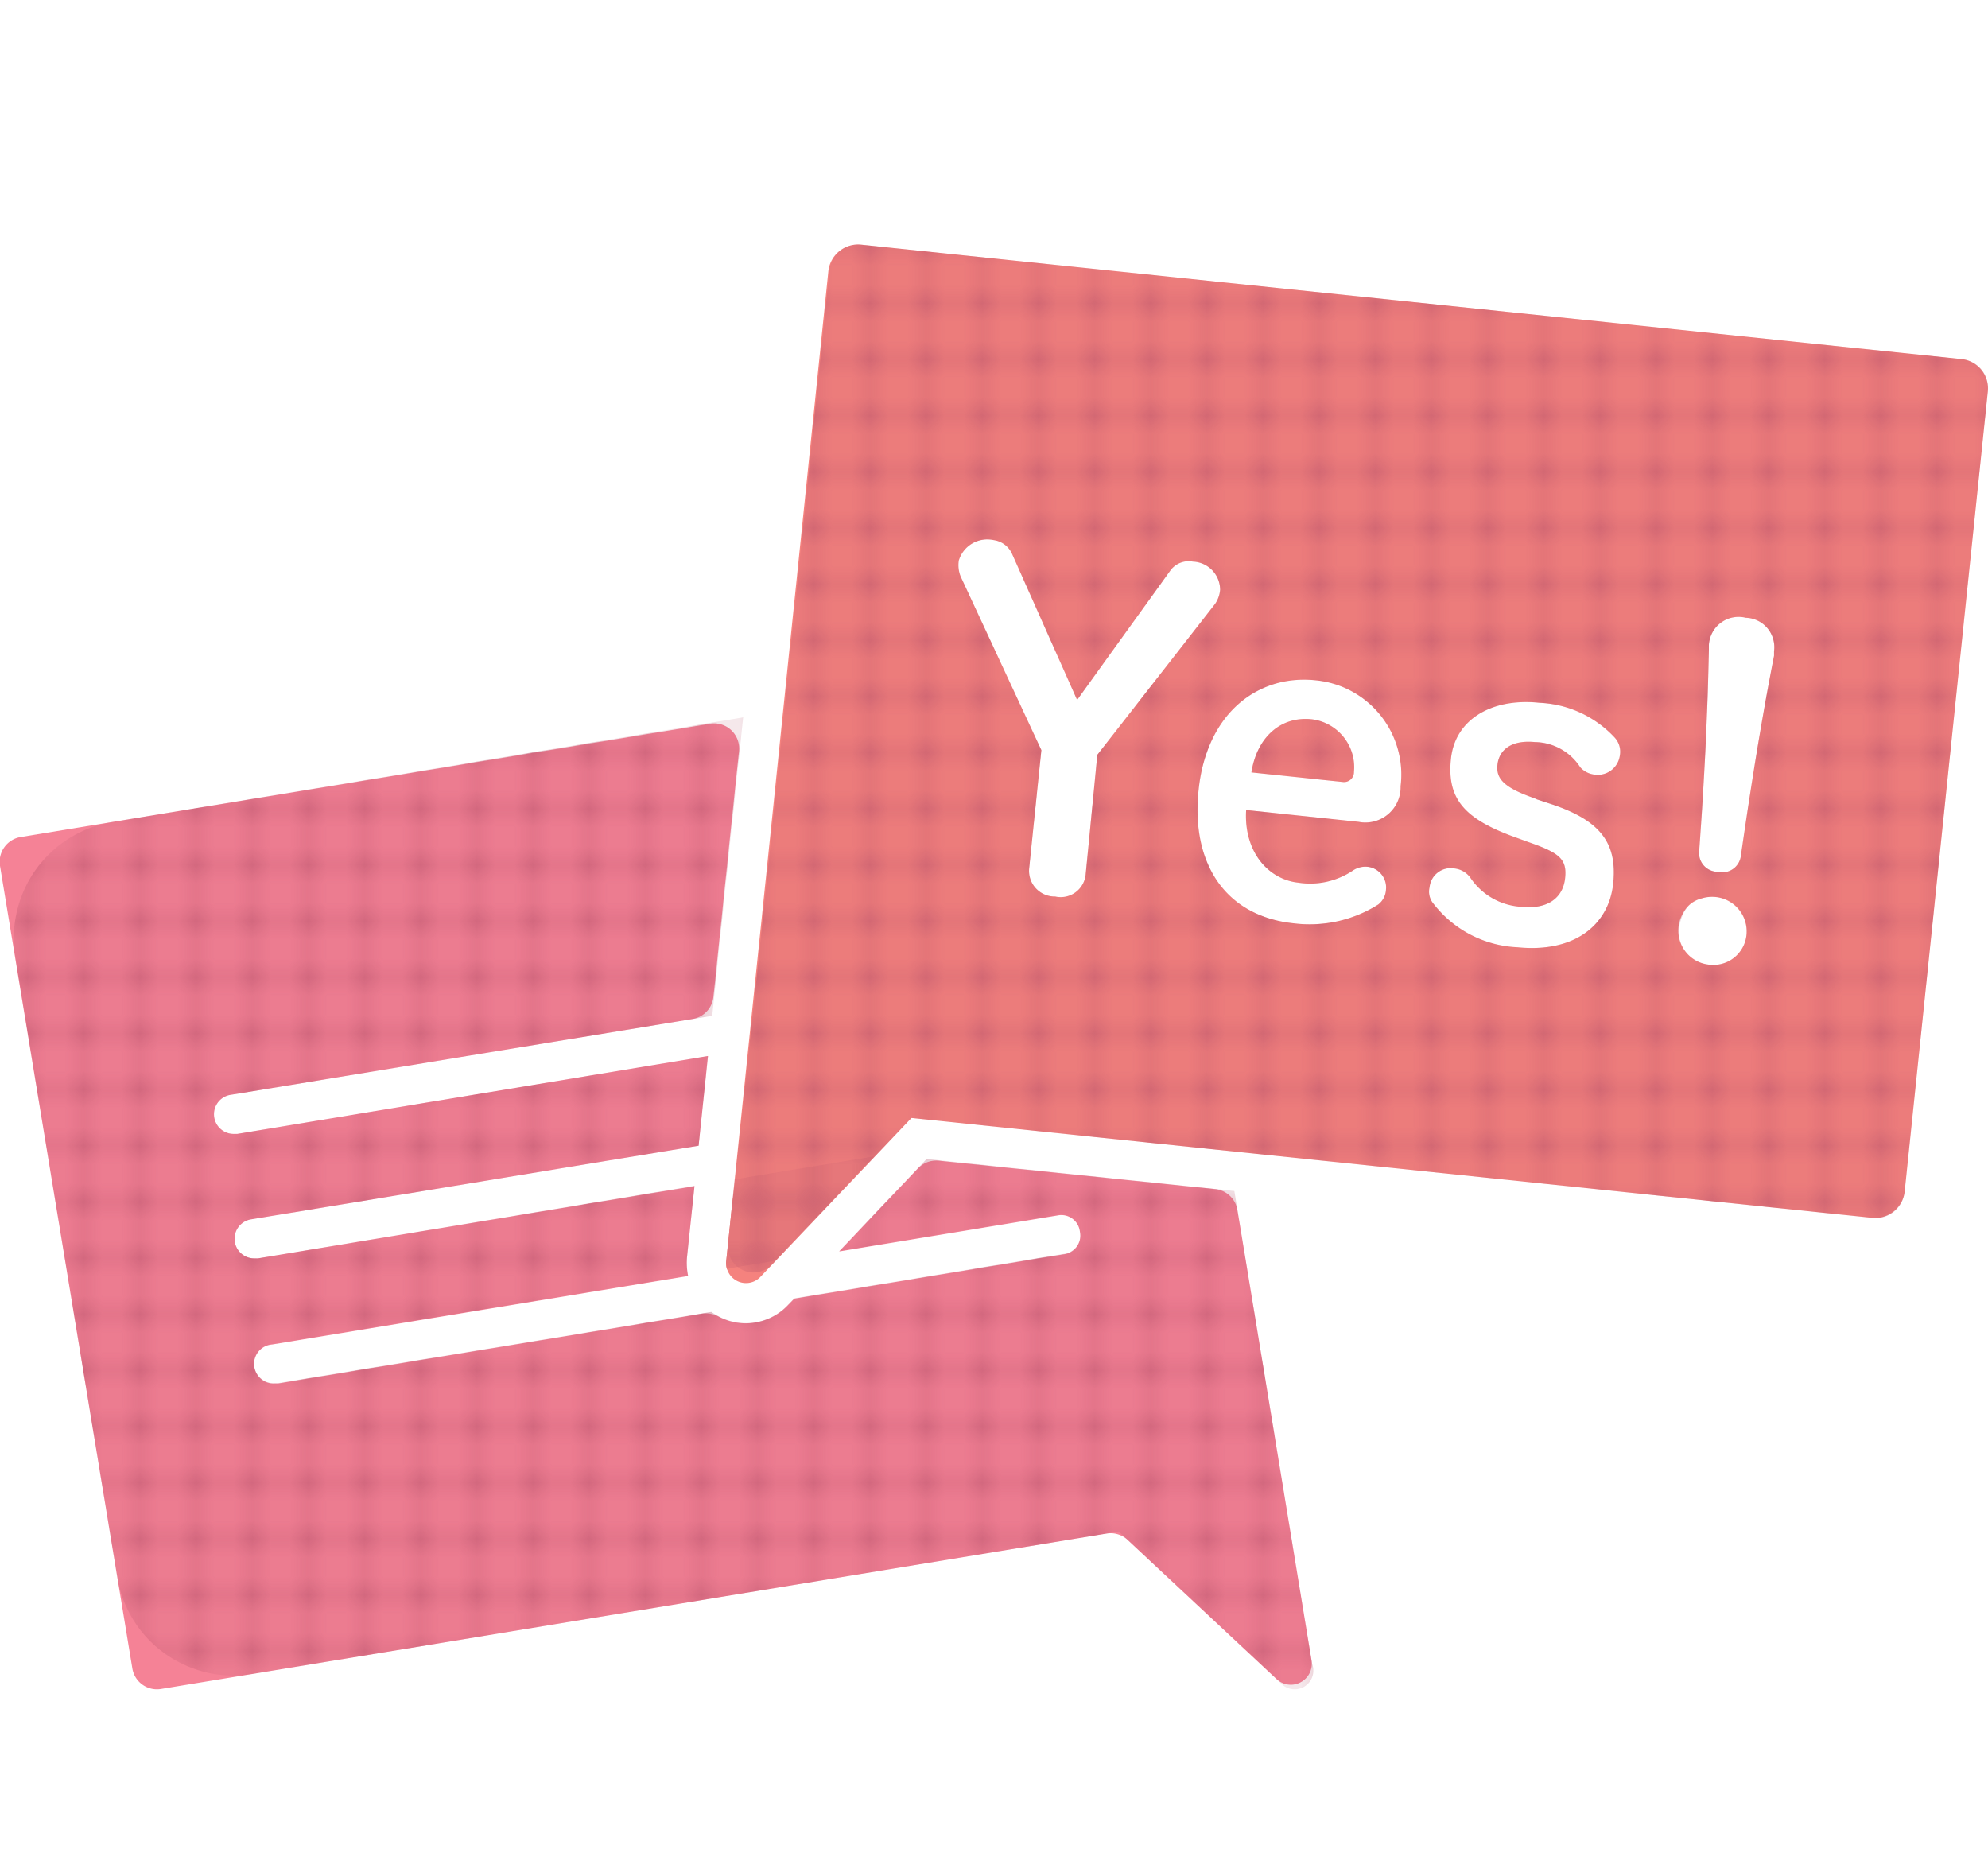 <svg id="レイヤー_1" data-name="レイヤー 1" xmlns="http://www.w3.org/2000/svg" xmlns:xlink="http://www.w3.org/1999/xlink" viewBox="0 0 106.2 100"><defs><style>.cls-1,.cls-2{fill:none;}.cls-2{stroke:#b5516a;stroke-width:2px;stroke-dasharray:2 1;}.cls-3{fill:#f58296;}.cls-4{fill:#f5827e;}.cls-5{opacity:0.53;}.cls-6{fill:url(#USGS_7_ぶどう園_8);}</style><pattern id="USGS_7_ぶどう園_8" data-name="USGS 7 ぶどう園 8" width="72" height="72" patternTransform="translate(-9.03 -144.3)" patternUnits="userSpaceOnUse" viewBox="0 0 72 72"><rect class="cls-1" width="72" height="72"/><line class="cls-2" x1="0.5" y1="70.5" x2="72.5" y2="70.5"/><line class="cls-2" x1="0.5" y1="67.5" x2="72.5" y2="67.5"/><line class="cls-2" x1="0.5" y1="64.5" x2="72.5" y2="64.5"/><line class="cls-2" x1="0.5" y1="61.5" x2="72.5" y2="61.5"/><line class="cls-2" x1="0.5" y1="58.5" x2="72.5" y2="58.5"/><line class="cls-2" x1="0.5" y1="55.5" x2="72.5" y2="55.5"/><line class="cls-2" x1="0.5" y1="52.5" x2="72.5" y2="52.5"/><line class="cls-2" x1="0.5" y1="49.5" x2="72.5" y2="49.5"/><line class="cls-2" x1="0.5" y1="46.5" x2="72.5" y2="46.5"/><line class="cls-2" x1="0.5" y1="43.5" x2="72.5" y2="43.5"/><line class="cls-2" x1="0.5" y1="40.5" x2="72.5" y2="40.5"/><line class="cls-2" x1="0.5" y1="37.5" x2="72.5" y2="37.5"/><line class="cls-2" x1="0.5" y1="34.5" x2="72.5" y2="34.5"/><line class="cls-2" x1="0.5" y1="31.5" x2="72.5" y2="31.5"/><line class="cls-2" x1="0.5" y1="28.5" x2="72.5" y2="28.5"/><line class="cls-2" x1="0.5" y1="25.5" x2="72.5" y2="25.5"/><line class="cls-2" x1="0.5" y1="22.5" x2="72.5" y2="22.5"/><line class="cls-2" x1="0.5" y1="19.5" x2="72.5" y2="19.5"/><line class="cls-2" x1="0.5" y1="16.5" x2="72.5" y2="16.5"/><line class="cls-2" x1="0.5" y1="13.5" x2="72.5" y2="13.5"/><line class="cls-2" x1="0.5" y1="10.5" x2="72.5" y2="10.5"/><line class="cls-2" x1="0.5" y1="7.5" x2="72.5" y2="7.5"/><line class="cls-2" x1="0.5" y1="4.5" x2="72.5" y2="4.5"/><line class="cls-2" x1="0.5" y1="1.5" x2="72.5" y2="1.5"/><line class="cls-2" x1="-71.5" y1="70.5" x2="0.5" y2="70.5"/><line class="cls-2" x1="-71.5" y1="67.5" x2="0.5" y2="67.5"/><line class="cls-2" x1="-71.5" y1="64.5" x2="0.5" y2="64.5"/><line class="cls-2" x1="-71.5" y1="61.5" x2="0.5" y2="61.5"/><line class="cls-2" x1="-71.5" y1="58.5" x2="0.5" y2="58.5"/><line class="cls-2" x1="-71.5" y1="55.5" x2="0.5" y2="55.5"/><line class="cls-2" x1="-71.5" y1="52.5" x2="0.5" y2="52.5"/><line class="cls-2" x1="-71.5" y1="49.5" x2="0.5" y2="49.5"/><line class="cls-2" x1="-71.5" y1="46.5" x2="0.5" y2="46.5"/><line class="cls-2" x1="-71.5" y1="43.5" x2="0.5" y2="43.5"/><line class="cls-2" x1="-71.5" y1="40.5" x2="0.5" y2="40.5"/><line class="cls-2" x1="-71.5" y1="37.5" x2="0.5" y2="37.5"/><line class="cls-2" x1="-71.5" y1="34.5" x2="0.5" y2="34.5"/><line class="cls-2" x1="-71.5" y1="31.5" x2="0.5" y2="31.5"/><line class="cls-2" x1="-71.5" y1="28.5" x2="0.5" y2="28.5"/><line class="cls-2" x1="-71.5" y1="25.5" x2="0.5" y2="25.5"/><line class="cls-2" x1="-71.5" y1="22.5" x2="0.5" y2="22.5"/><line class="cls-2" x1="-71.5" y1="19.5" x2="0.5" y2="19.5"/><line class="cls-2" x1="-71.5" y1="16.5" x2="0.5" y2="16.5"/><line class="cls-2" x1="-71.5" y1="13.5" x2="0.5" y2="13.5"/><line class="cls-2" x1="-71.5" y1="10.5" x2="0.5" y2="10.5"/><line class="cls-2" x1="-71.5" y1="7.5" x2="0.5" y2="7.5"/><line class="cls-2" x1="-71.5" y1="4.5" x2="0.5" y2="4.5"/><line class="cls-2" x1="-71.5" y1="1.5" x2="0.5" y2="1.5"/></pattern></defs><rect class="cls-1" x="3.28" width="100" height="100"/><path class="cls-3" d="M67.67,74.14l-1.45-8.8-.12-.71a1.33,1.33,0,0,0-1.18-1.11L50.15,62a1.36,1.36,0,0,0-1.11.41l-4.21,4.44,11.65-1.92a1,1,0,0,1,1.21.87,1,1,0,0,1-.86,1.2l-14.4,2.37-.32.33a3.09,3.09,0,0,1-3.77.6,1.45,1.45,0,0,0-.87-.12l-22.6,3.72H14.7a1,1,0,0,1-.17-2.08l22.23-3.66a3.4,3.4,0,0,1-.06-1l.4-3.8L13.78,67.22l-.17,0a1.05,1.05,0,0,1-.17-2.09l23.88-3.93.5-4.79L12.68,60.57h-.17a1.05,1.05,0,0,1-.17-2.09L37,54.43a1.33,1.33,0,0,0,1.11-1.18l.1-.94.92-8.87.35-3.33A1.34,1.34,0,0,0,38,38.65L1.12,44.71A1.34,1.34,0,0,0,0,46.25L7.07,89.12a1.33,1.33,0,0,0,1.53,1.1l50.51-8.3a1.33,1.33,0,0,1,1.13.34l7.94,7.42a1.12,1.12,0,0,0,1.88-1Z"/><path class="cls-4" d="M40.44,62.84a1.58,1.58,0,0,0-1.32,1.4l-.33,3.17a1,1,0,0,0,.05.4l2-.33a1.63,1.63,0,0,0,.89-.48l1.69-1.78a1.58,1.58,0,0,0-1.4-2.65Z"/><path class="cls-4" d="M70.06,38.42c-1.68-.17-2.92,1-3.21,2.84l4.87.51a.53.53,0,0,0,.61-.54A2.58,2.58,0,0,0,70.06,38.42Z"/><path class="cls-4" d="M104.77,19.18,46,13.07a1.6,1.6,0,0,0-1.75,1.42l-3,29.16-.92,8.88L38.8,67.36a1.06,1.06,0,0,0,1.83.84l8.06-8.48L100,65.05a1.59,1.59,0,0,0,1.75-1.41l4.44-42.72A1.58,1.58,0,0,0,104.77,19.18ZM58,46.68a1.34,1.34,0,0,1-1.63,1.21,1.37,1.37,0,0,1-1.39-1.52l.65-6.3L51.32,30.8a1.62,1.62,0,0,1-.1-.86,1.59,1.59,0,0,1,1.86-1.09,1.27,1.27,0,0,1,1,.77l3.46,7.77,5-6.94A1.21,1.21,0,0,1,63.72,30a1.51,1.51,0,0,1,1.46,1.51,1.56,1.56,0,0,1-.27.75l-6.29,8.06ZM74.82,42a1.88,1.88,0,0,1-2.25,1.9l-6-.63c-.14,2.27,1.23,3.72,2.79,3.88a4.1,4.1,0,0,0,2.9-.64,1.2,1.2,0,0,1,.78-.21,1.11,1.11,0,0,1,1,1.22,1.07,1.07,0,0,1-.42.8,6.85,6.85,0,0,1-4.52,1c-3.47-.36-5.5-3-5.07-7.12.41-4,3.07-6.19,6.26-5.86A5.06,5.06,0,0,1,74.82,42Zm7.22.68.85.28c2.59.87,3.51,2.06,3.29,4.22-.24,2.32-2.18,3.72-5.11,3.42a6,6,0,0,1-4.48-2.31,1,1,0,0,1-.22-.9,1.13,1.13,0,0,1,1.31-1,1.2,1.2,0,0,1,.87.5,3.53,3.53,0,0,0,2.74,1.55c1.42.14,2.21-.5,2.32-1.53S83.29,45.56,81.7,45l-.77-.28c-2.78-1-3.63-2.1-3.42-4.18s2.14-3.27,4.73-3a5.85,5.85,0,0,1,4,1.84,1.12,1.12,0,0,1,.29,1,1.19,1.19,0,0,1-1.33,1,1.22,1.22,0,0,1-.78-.39A2.93,2.93,0,0,0,82,39.64c-1.32-.13-1.91.46-2,1.18S80.24,42.05,82,42.65ZM93.3,49.92a1.78,1.78,0,0,1-2,1.61,1.83,1.83,0,0,1-1.39-2.75,1.54,1.54,0,0,1,1-.79A1.85,1.85,0,0,1,93.3,49.92Zm1.47-15.13,0,.24C94.11,38.4,93.57,41.76,93,45.7a1,1,0,0,1-1.23.87,1,1,0,0,1-1-1.09c.29-4,.45-7.37.52-10.8l0-.24A1.59,1.59,0,0,1,93.26,33,1.57,1.57,0,0,1,94.77,34.79Z"/><g class="cls-5"><path class="cls-6" d="M67.67,74.14l-1.45-8.8-.28-1.72L49.5,61.91l-4.67,4.92,11.65-1.92a1,1,0,0,1,1.21.87,1,1,0,0,1-.86,1.2l-14.4,2.37-.32.33a3.07,3.07,0,0,1-2.27,1A3.27,3.27,0,0,1,38,70.08l-23.13,3.8H14.7a1,1,0,0,1-.17-2.08l22.23-3.66a3.4,3.4,0,0,1-.06-1l.4-3.8L13.78,67.22l-.17,0a1.05,1.05,0,0,1-.17-2.09l23.88-3.93.5-4.79L12.68,60.57h-.17a1.05,1.05,0,0,1-.17-2.09l25.71-4.22.2-2,.92-8.87.53-5.07L6,43.91A6.29,6.29,0,0,0,.82,51.13L6.26,84.24a6.29,6.29,0,0,0,7.22,5.18l46.28-7.61,8.58,8a1,1,0,0,0,1.75-.94Z"/><path class="cls-6" d="M39.24,63l-.45,4.37a1,1,0,0,0,.05.4l2.56-.42,5.29-5.58Z"/><path class="cls-6" d="M70.06,38.42c-1.68-.17-2.92,1-3.21,2.84l4.87.51a.53.53,0,0,0,.61-.54A2.58,2.58,0,0,0,70.06,38.42Z"/><path class="cls-6" d="M104.82,19.19,46,13.07a1.53,1.53,0,0,0-1.69,1.37l-3,29.21-.92,8.88L38.89,66.45a1.37,1.37,0,0,0,2.36,1.09l7.44-7.82,51.36,5.34a1.54,1.54,0,0,0,1.69-1.37l4.45-42.81A1.53,1.53,0,0,0,104.82,19.19ZM58,46.68a1.34,1.34,0,0,1-1.63,1.21,1.37,1.37,0,0,1-1.39-1.52l.65-6.3L51.32,30.8a1.62,1.62,0,0,1-.1-.86,1.59,1.59,0,0,1,1.86-1.09,1.27,1.27,0,0,1,1,.77l3.46,7.77,5-6.94A1.21,1.21,0,0,1,63.72,30a1.51,1.51,0,0,1,1.46,1.51,1.56,1.56,0,0,1-.27.75l-6.29,8.06ZM74.82,42a1.88,1.88,0,0,1-2.25,1.9l-6-.63c-.14,2.27,1.23,3.72,2.79,3.88a4.1,4.1,0,0,0,2.9-.64,1.2,1.2,0,0,1,.78-.21,1.11,1.11,0,0,1,1,1.22,1.07,1.07,0,0,1-.42.8,6.85,6.85,0,0,1-4.52,1c-3.47-.36-5.5-3-5.07-7.12.41-4,3.07-6.19,6.26-5.86A5.06,5.06,0,0,1,74.82,42Zm7.22.68.85.28c2.59.87,3.51,2.06,3.29,4.22-.24,2.32-2.18,3.72-5.11,3.42a6,6,0,0,1-4.48-2.31,1,1,0,0,1-.22-.9,1.13,1.13,0,0,1,1.31-1,1.2,1.2,0,0,1,.87.5,3.53,3.53,0,0,0,2.74,1.55c1.42.14,2.21-.5,2.32-1.53S83.29,45.56,81.7,45l-.77-.28c-2.78-1-3.63-2.1-3.42-4.18s2.14-3.27,4.73-3a5.85,5.85,0,0,1,4,1.84,1.12,1.12,0,0,1,.29,1,1.19,1.19,0,0,1-1.33,1,1.22,1.22,0,0,1-.78-.39A2.93,2.93,0,0,0,82,39.64c-1.32-.13-1.91.46-2,1.18S80.24,42.05,82,42.65ZM93.3,49.92a1.78,1.78,0,0,1-2,1.61c-1.42-.15-2.25-1.77-1-3.29C92,47.29,93.45,48.5,93.3,49.92Zm1.47-15.13,0,.24C94.11,38.4,93.57,41.76,93,45.7a1,1,0,0,1-1.23.87,1,1,0,0,1-1-1.09c.29-4,.45-7.37.52-10.8l0-.24A1.59,1.59,0,0,1,93.26,33,1.57,1.57,0,0,1,94.77,34.79Z"/></g></svg>